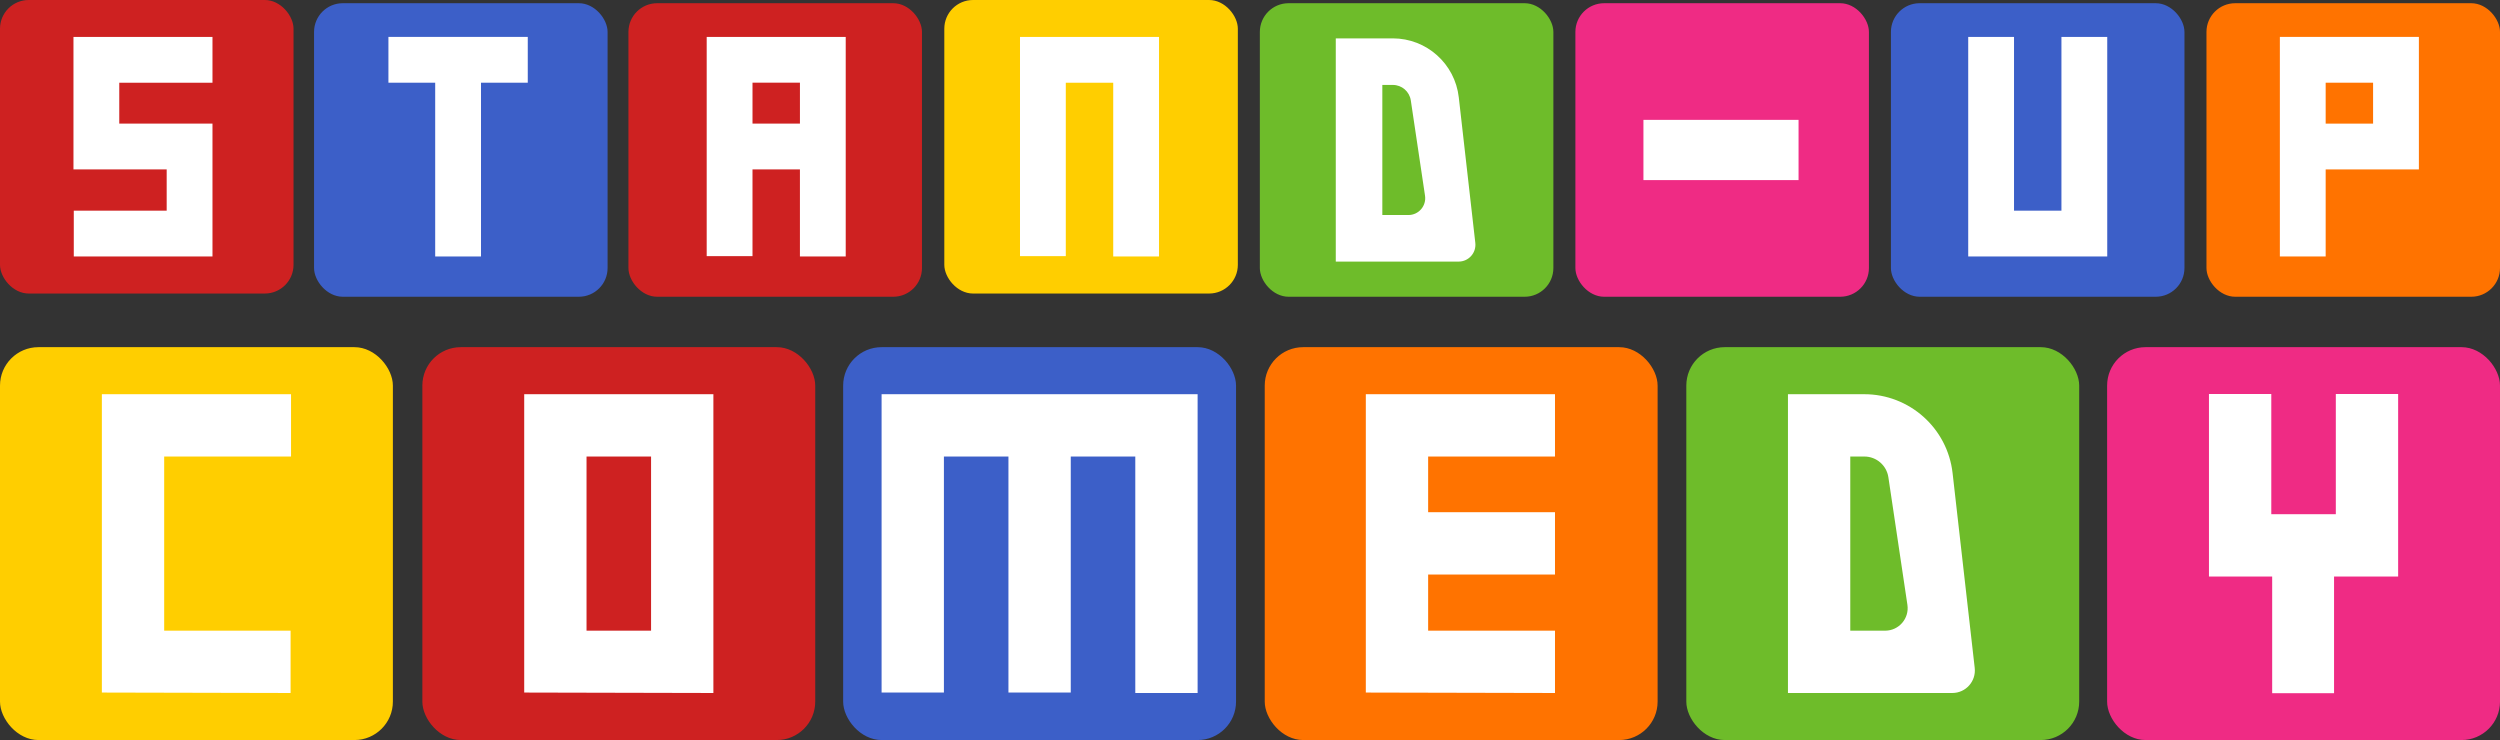 <?xml version="1.0" encoding="UTF-8"?>
<svg id="Layer_1" data-name="Layer 1" xmlns="http://www.w3.org/2000/svg" viewBox="0 0 2784.39 824.23">
  <rect x="0" y="0" width="2784.39" height="824.23" fill="#333333" stroke="none"/>
  <defs>
    <style>
      .cls-1 {
        fill: #ce2121;
      }

      .cls-2 {
        fill: #fff;
      }

      .cls-3 {
        fill: #ff7300;
      }

      .cls-4 {
        fill: #ef2b84;
      }

      .cls-5 {
        fill: #6ebc2a;
      }

      .cls-6 {
        fill: #ffce00;
      }

      .cls-7 {
        fill: #3c5fc8;
      }
    </style>
  </defs>
  <rect class="cls-6" x="0" y="386.65" width="437.58" height="437.58" rx="42.82" ry="42.82"/>
  <rect class="cls-1" x="470.4" y="386.65" width="437.58" height="437.58" rx="42.82" ry="42.82"/>
  <rect class="cls-7" x="939.07" y="386.65" width="437.58" height="437.58" rx="42.82" ry="42.82"/>
  <rect class="cls-5" x="1878.14" y="386.65" width="437.58" height="437.58" rx="42.82" ry="42.82"/>
  <rect class="cls-3" x="1408.6" y="386.65" width="437.58" height="437.58" rx="42.82" ry="42.82"/>
  <rect class="cls-3" x="2457.47" y="3.58" width="326.92" height="326.92" rx="31.99" ry="31.99"/>
  <rect class="cls-4" x="2346.81" y="386.65" width="437.58" height="437.58" rx="42.82" ry="42.82"/>
  <rect class="cls-1" x="0" y="0" width="326.92" height="326.92" rx="31.99" ry="31.99"/>
  <rect class="cls-7" x="349.78" y="3.58" width="326.92" height="326.92" rx="31.99" ry="31.99"/>
  <rect class="cls-1" x="699.93" y="3.58" width="326.92" height="326.92" rx="31.99" ry="31.99"/>
  <path class="cls-2" d="m324.14,439.05v69.41s-141.28,0-141.28,0v193.96s140.79,0,140.79,0v69.41s-210.2-.49-210.2-.49v-332.29s210.69,0,210.69,0Z"/>
  <rect class="cls-6" x="1051.73" y="0" width="326.92" height="326.92" rx="31.99" ry="31.99"/>
  <path class="cls-2" d="m794.54,439.05v332.78s-210.7-.49-210.7-.49v-332.29s210.7,0,210.7,0Zm-141.28,263.37h71.87s0-193.96,0-193.96h-71.87s0,193.96,0,193.96Z"/>
  <path class="cls-2" d="m1333.85,439.05v332.78s-69.41,0-69.41,0v-263.37s-71.87,0-71.87,0v262.88s-69.41,0-69.41,0v-262.88s-71.87,0-71.87,0v262.88s-69.41,0-69.41,0v-332.29s351.98,0,351.98,0Z"/>
  <path class="cls-2" d="m1731.88,439.05v69.41s-141.28,0-141.28,0v62.03s141.28,0,141.28,0v69.41s-141.28,0-141.28,0v62.52s141.28,0,141.28,0v69.41s-210.69-.49-210.69-.49v-332.29s210.69,0,210.69,0Z"/>
  <rect class="cls-7" x="2106.03" y="3.58" width="326.92" height="326.92" rx="31.99" ry="31.99"/>
  <path class="cls-2" d="m2174.43,771.83h-183.09s0-332.78,0-332.78h84.99c50.36,0,92.69,37.8,98.37,87.83l24.65,217.03c1.69,14.88-9.95,27.91-24.92,27.91Zm-113.68-69.41h38.83c15.33,0,27.07-13.63,24.81-28.78l-21.2-142.11c-1.98-13.26-13.36-23.07-26.76-23.07h-15.67s0,193.96,0,193.96Z"/>
  <rect class="cls-5" x="1403.16" y="3.58" width="326.92" height="326.92" rx="31.99" ry="31.99"/>
  <path class="cls-2" d="m1624.52,291.35h-136.79s0-248.62,0-248.62h63.49c37.62,0,69.25,28.24,73.5,65.62l18.42,162.15c1.26,11.12-7.43,20.85-18.62,20.85Zm-84.93-51.86h29.01c11.45,0,20.22-10.18,18.53-21.5l-15.84-106.17c-1.48-9.9-9.98-17.23-20-17.23h-11.71s0,144.91,0,144.91Z"/>
  <path class="cls-2" d="m2529.66,438.81v133.9s71.87,0,71.87,0v-133.9s69.41,0,69.41,0v203.31s-71.38,0-71.38,0v129.96s-68.92,0-68.92,0v-129.96s-70.4,0-70.4,0v-203.31s69.41,0,69.41,0Z"/>
  <rect class="cls-4" x="1754.6" y="3.58" width="326.92" height="326.92" rx="31.99" ry="31.99"/>
  <path class="cls-2" d="m236.65,41.1v51.01h-103.82v45.58h103.82v147.96H82.18v-51.01h103.46v-45.94h-103.82V41.1h154.83Z"/>
  <path class="cls-2" d="m587.8,41.1v51.01h-52.09v193.54h-51.01V92.11h-52.09v-51.01h155.19Z"/>
  <path class="cls-2" d="m941.93,41.1v244.54h-51.01v-96.95h-52.82v96.59h-51.01V41.1h154.83Zm-103.82,96.59h52.82v-45.58h-52.82v45.58Z"/>
  <path class="cls-2" d="m1290.87,41.1v244.54h-51.01V92.11h-52.82v193.17h-51.01V41.1h154.83Z"/>
  <path class="cls-2" d="m2192.11,285.64V41.1h51.01v193.54h52.82V41.1h51.01v244.54h-154.83Z"/>
  <path class="cls-2" d="m2694.04,41.1v147.59h-103.82v96.95h-51.01V41.1h154.83Zm-103.82,96.59h52.82v-45.58h-52.82v45.58Z"/>
  <rect class="cls-2" x="1830.39" y="133.5" width="172.76" height="67.08"/>
</svg>
